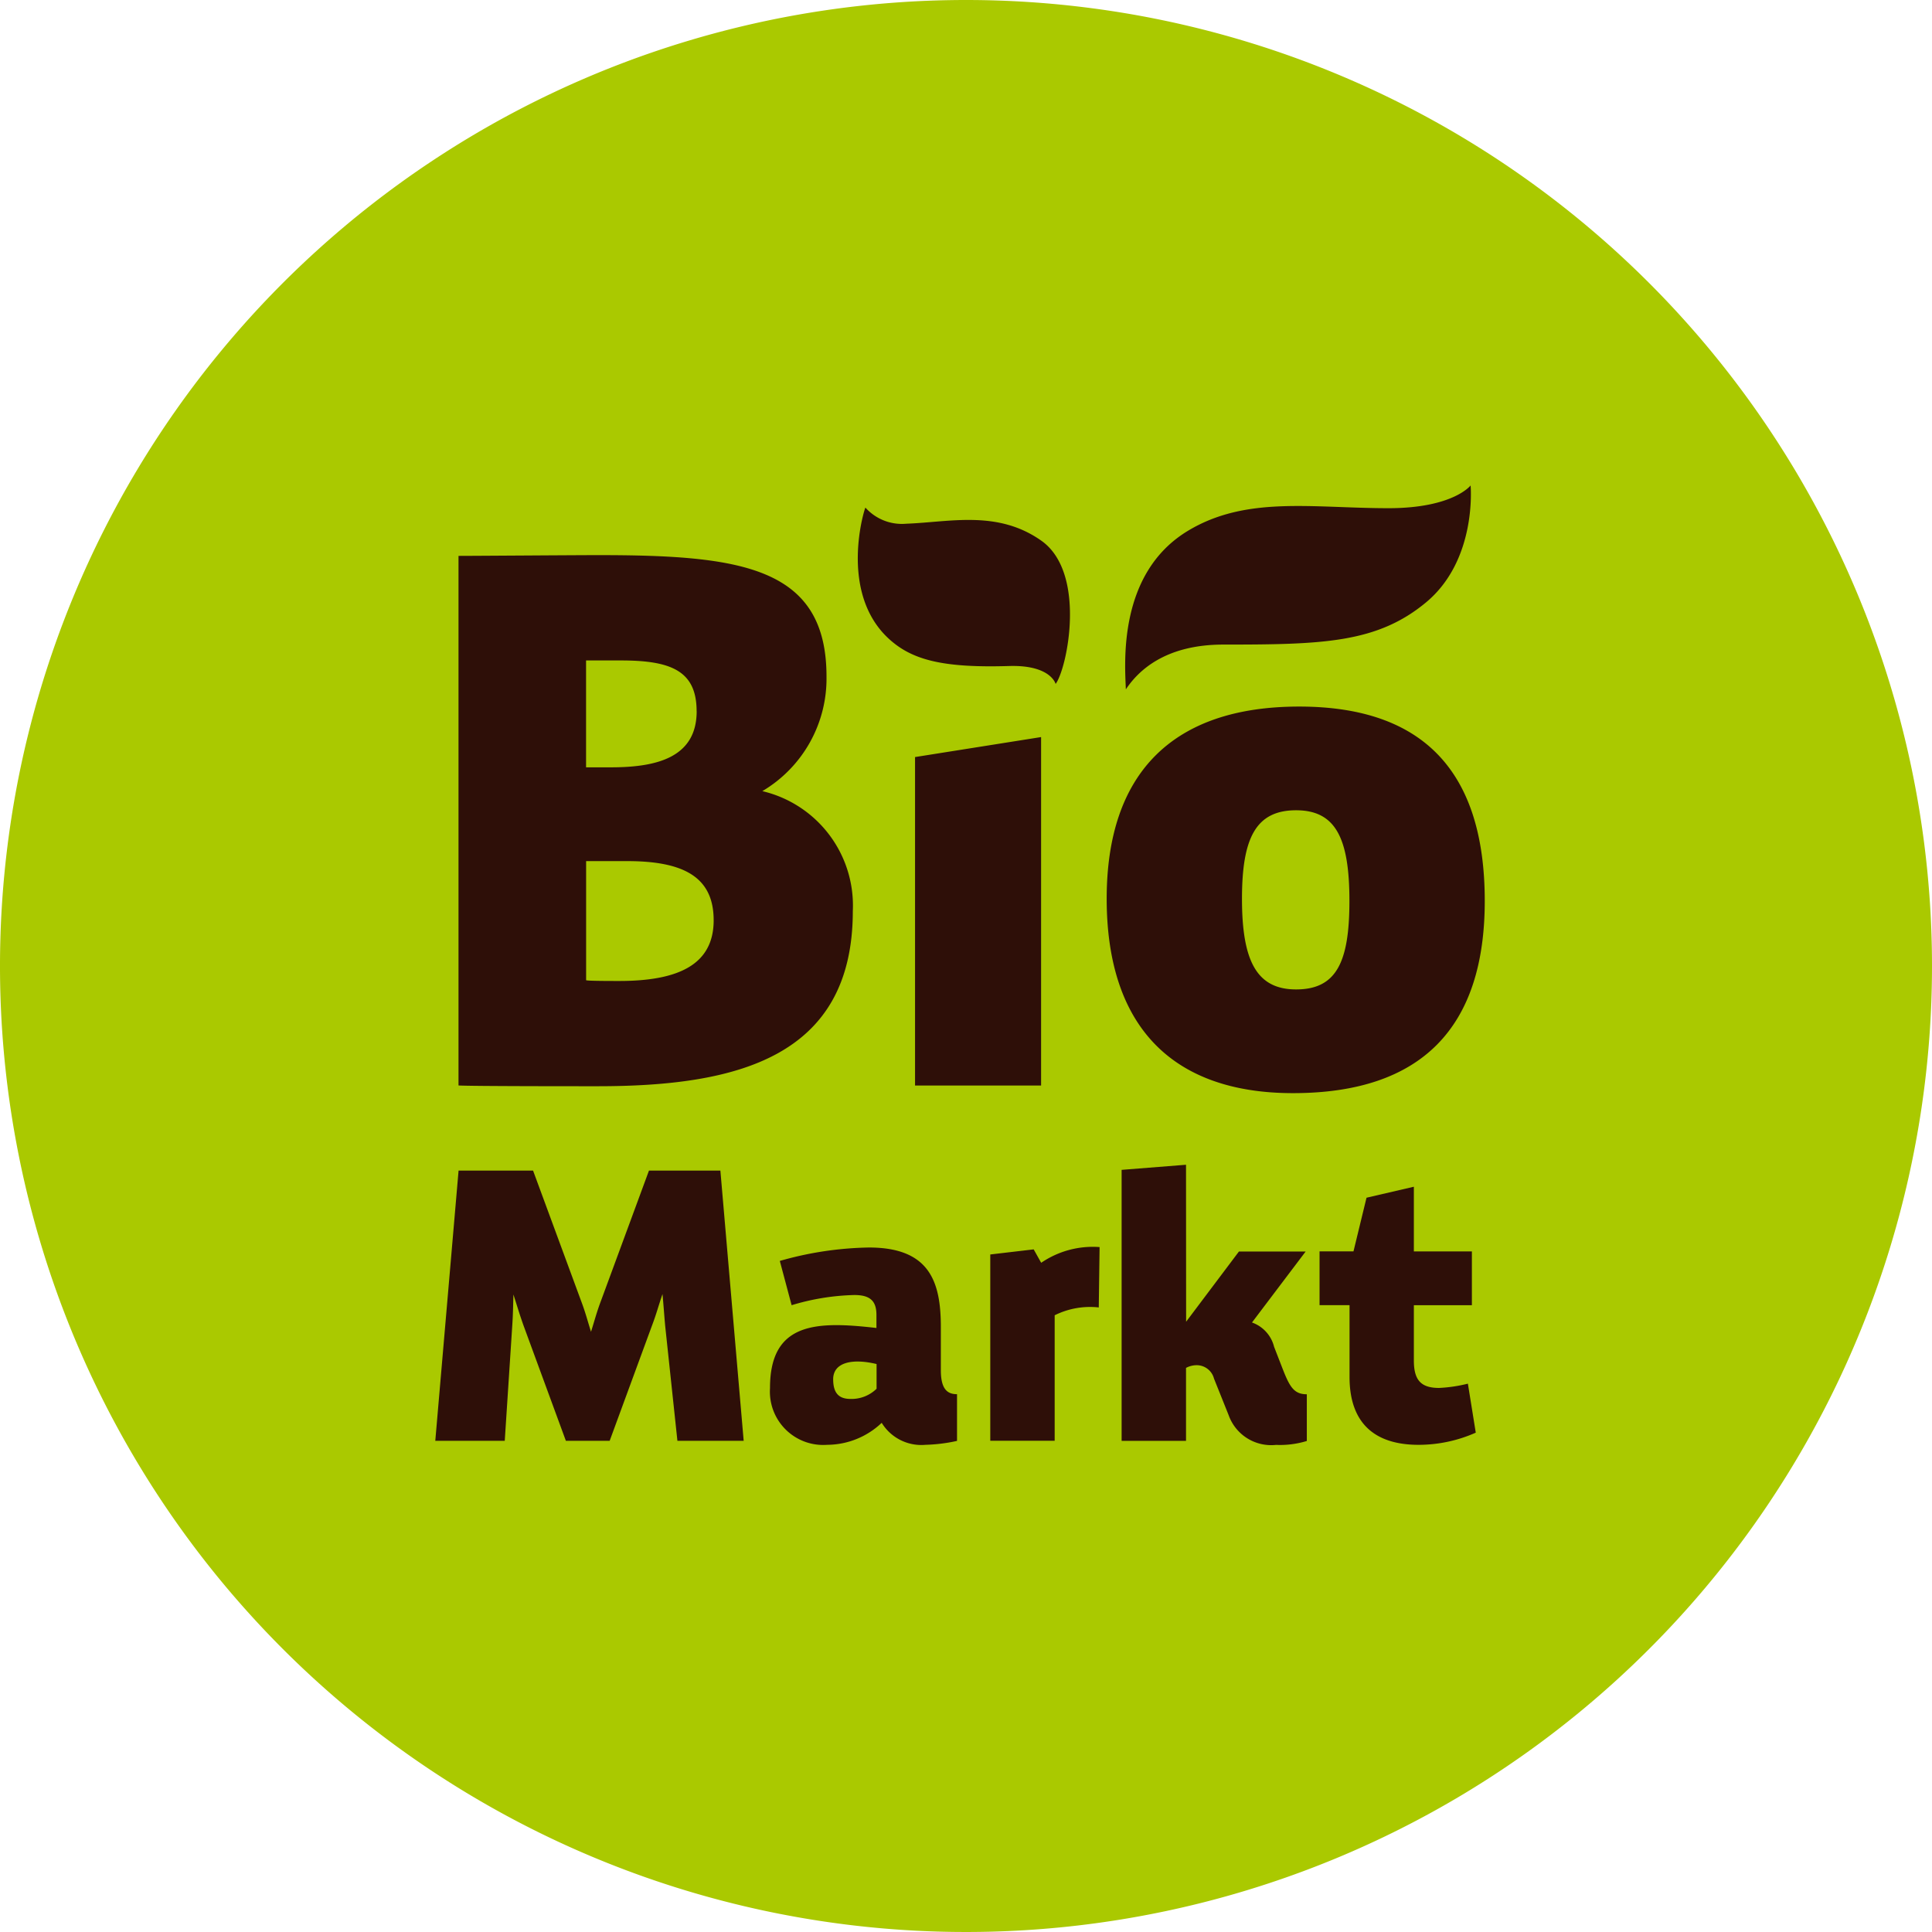 <svg xmlns="http://www.w3.org/2000/svg" width="144" height="144" viewBox="0 0 144 144"><defs><style>.a{fill:#aac900;}.b{fill:#2e0f08;}</style></defs><path class="a" d="M132.65,59.93a72,72,0,1,0,72,72,72,72,0,0,0-72-72" transform="translate(-60.65 -59.93)"/><path class="b" d="M186.02,181.4h-2.528v4.008h2.235v5.351c0,3.509,1.941,5.059,5.144,5.059a10.512,10.512,0,0,0,4.264-.907l-.587-3.652a10.98,10.98,0,0,1-2.146.319c-1.355,0-1.881-.583-1.881-2.046v-4.12h4.325v-4.008h-4.325v-4.823l-3.529.819Zm-12.481-6.457-4.8.38v20.2h4.8v-5.439a1.7,1.7,0,0,1,.852-.2,1.332,1.332,0,0,1,1.234,1l1.089,2.717a3.366,3.366,0,0,0,3.529,2.222,6.855,6.855,0,0,0,2.3-.292v-3.481c-.94,0-1.266-.528-1.792-1.87l-.647-1.666a2.586,2.586,0,0,0-1.648-1.814l4-5.291h-4.972l-3.938,5.235Zm-26.3,15.992c0-1.259,1.411-1.578,3.236-1.139v1.842a2.66,2.66,0,0,1-1.941.759c-.824,0-1.294-.384-1.294-1.463m-4.707.643a3.973,3.973,0,0,0,4.264,4.24,5.943,5.943,0,0,0,4.06-1.639,3.463,3.463,0,0,0,3.263,1.639,12.284,12.284,0,0,0,2.351-.292v-3.481c-.675,0-1.206-.319-1.206-1.782v-3.217c0-3.333-.8-5.934-5.354-5.934a25.516,25.516,0,0,0-6.648,1l.88,3.3a17.484,17.484,0,0,1,4.674-.759c1.206,0,1.648.467,1.648,1.49v.967c-4.376-.5-7.933-.5-7.933,4.467m10.81-22.537h9.395V143.066l-9.395,1.49v24.486Zm-34.022,6.337-1.736,20.144h5.177l.559-8.568c.061-.907.061-1.435.088-2.337.293.907.442,1.435.763,2.337l3.147,8.568h3.263l3.147-8.568c.354-.935.47-1.435.791-2.37.088.935.116,1.435.2,2.37l.912,8.568h4.939l-1.737-20.144h-5.321l-3.557,9.651c-.354.935-.47,1.435-.764,2.365-.293-.935-.41-1.435-.763-2.365l-3.557-9.651Zm19.013-18.658c0,3.323-2.649,4.527-7.03,4.527-.694,0-2.36,0-2.477-.056v-8.878h3.054c4.148,0,6.452,1.143,6.452,4.406m-1.266-15.58c0,3.495-3.054,4.184-6.4,4.184h-1.844v-7.966h2.593c3.687,0,5.647.741,5.647,3.782m4.9,5.957a9.749,9.749,0,0,0,4.781-8.54c0-8.193-6.4-9.049-17-9.049-1.671,0-9.218.056-10.428.056v39.473c1.038.056,8.3.056,10.372.056,10.316,0,19.017-2.12,19.017-13.062a8.761,8.761,0,0,0-6.746-8.933m21.862-7.989c.875-1.171,2.323-8.281-1.061-10.674-3.273-2.314-6.844-1.384-10.07-1.268a3.647,3.647,0,0,1-3.045-1.2c-.033-.042-2.034,6.2,1.671,9.706,1.746,1.652,4.078,2.25,9.036,2.1,3.11-.093,3.468,1.333,3.468,1.333m3.217,46.476.061-4.5a6.816,6.816,0,0,0-4.353,1.171l-.559-1-3.236.38v13.886h4.8v-9.354a5.91,5.91,0,0,1,3.291-.583m10.67-30.466c0-4.527,1.038-6.591,4.032-6.591,2.942,0,3.976,2.064,3.976,6.762,0,4.582-.982,6.591-3.976,6.591-2.938,0-4.032-2.125-4.032-6.762m-10.084,0c0,9.4,4.781,14.492,13.887,14.492,9.623,0,14.292-4.925,14.292-14.321,0-9.623-4.553-14.492-13.831-14.492-9.451,0-14.348,4.98-14.348,14.321m27.123-30.8s-1.29,1.689-6.1,1.694c-5.712,0-10.624-.944-14.981,1.694-5.261,3.185-4.679,9.956-4.614,11.808.894-1.338,2.872-3.337,7.272-3.337,7.37,0,11.443-.106,15.1-3.143,3.831-3.18,3.324-8.716,3.324-8.716" transform="translate(-85.14 -88.129)"/></svg>
